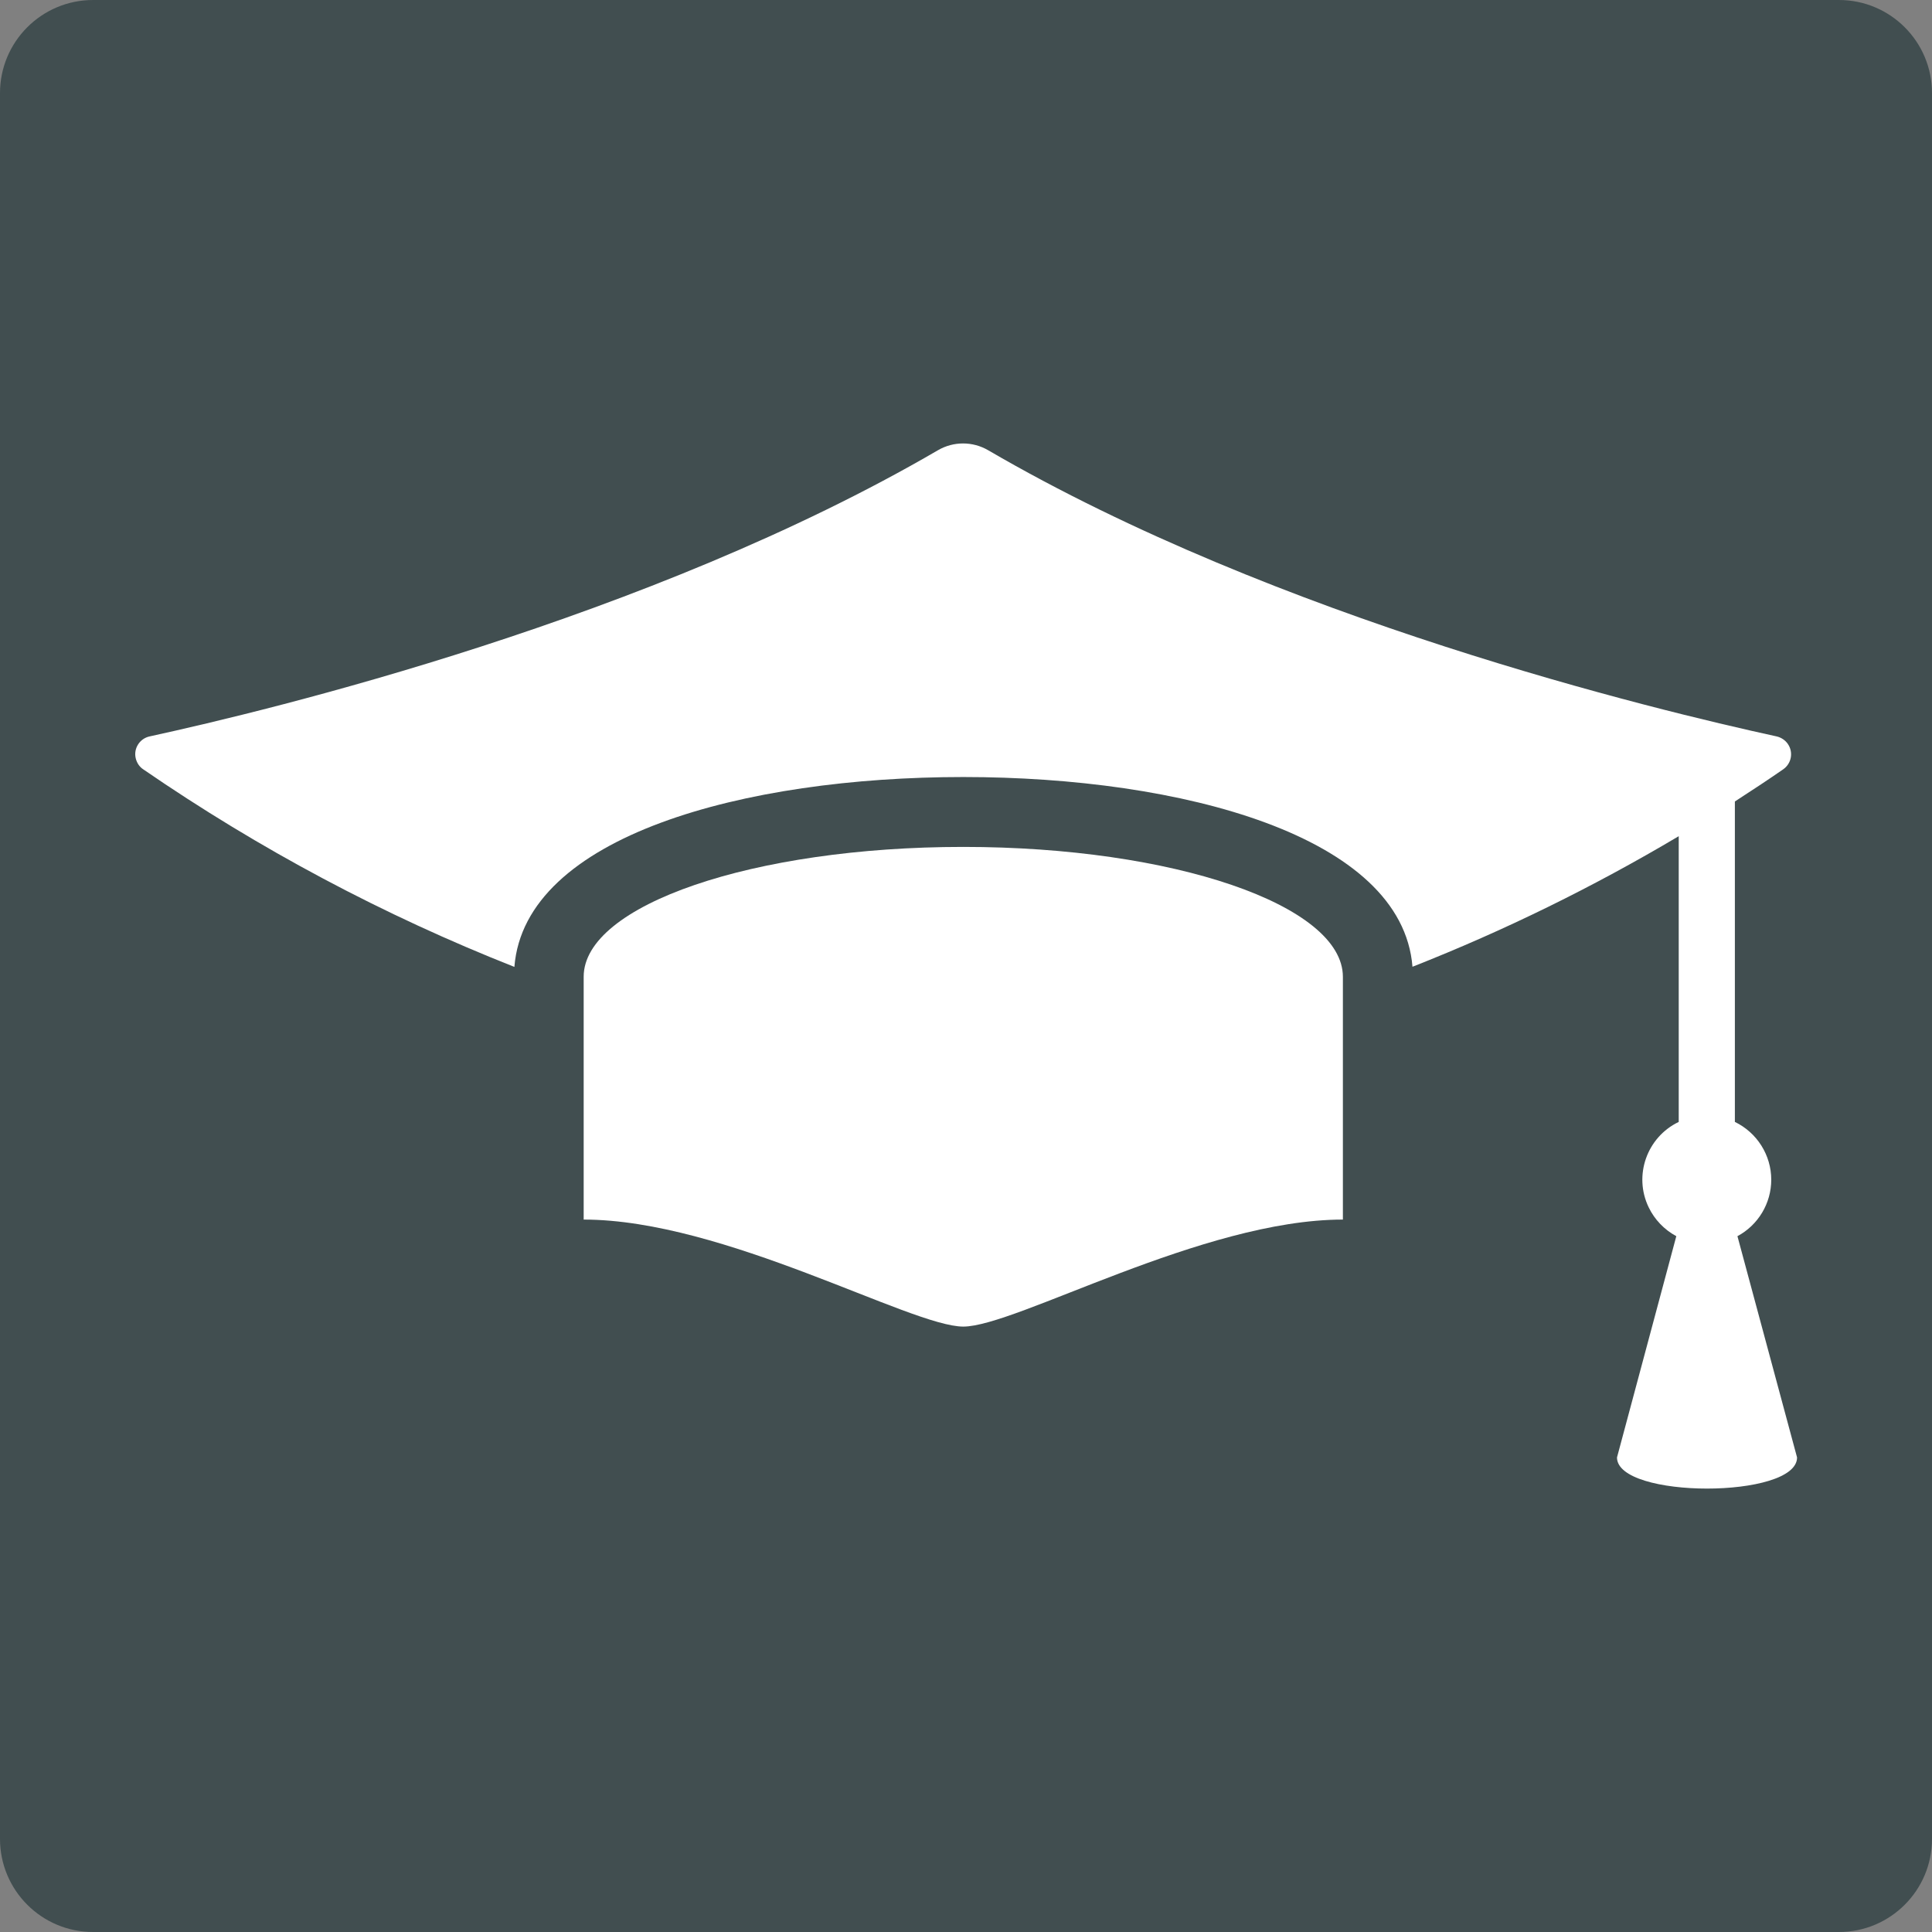 <?xml version="1.0" encoding="utf-8"?>
<!-- Generator: Adobe Illustrator 26.2.1, SVG Export Plug-In . SVG Version: 6.00 Build 0)  -->
<svg version="1.1" id="Layer_1" xmlns="http://www.w3.org/2000/svg" xmlns:xlink="http://www.w3.org/1999/xlink" x="0px" y="0px"
	 viewBox="0 0 128 128" style="enable-background:new 0 0 128 128;" xml:space="preserve">
<rect x="0" y="0" width="128" height="128" fill="#808080" stroke="none"/>
<style type="text/css">
	.st0{fill:#FED169;}
	.st1{fill:#FFFFFF;}
	.st2{fill:#417591;}
	.st3{fill:#414E50;}
	.st4{fill:none;}
	.st5{fill:#8FBFBA;}
</style>
<path class="st3" d="M6.17,0C2.76,0,0,2.76,0,6.17v115.66c0,3.41,2.76,6.17,6.17,6.17h115.66c3.41,0,6.17-2.76,6.17-6.17V6.17
	c0-3.41-2.76-6.17-6.17-6.17H6.17z"/>
<g>
	<path class="st1" d="M63.82,56.11c-13.91,0-25.15,3.85-25.15,8.6v16.09c9.3,0,21.68,7.09,25.15,7.09c3.48,0,15.85-7.09,25.15-7.09
		V64.72C88.97,59.96,77.72,56.11,63.82,56.11z"/>
	<path class="st1" d="M115.11,81.9c1.38-0.74,2.24-2.18,2.24-3.74c0-1.63-0.94-3.12-2.41-3.83V53.1c1.27-0.82,2.35-1.54,3.2-2.13
		c0.55-0.38,0.69-1.13,0.31-1.68c-0.17-0.25-0.44-0.43-0.74-0.5c-8.13-1.77-33.1-7.8-52.24-18.96c-1.03-0.6-2.3-0.6-3.33,0
		C43.01,40.98,18.04,47.02,9.91,48.79c-0.65,0.14-1.07,0.79-0.92,1.44c0.07,0.3,0.24,0.57,0.5,0.74
		c7.68,5.28,15.93,9.67,24.59,13.09c0.68-8.69,15.26-12.58,29.74-12.58c14.46,0,29.07,3.89,29.76,12.57c6.1-2.4,12-5.3,17.64-8.65
		v18.93c-2.11,1.01-3.01,3.55-1.99,5.66c0.39,0.81,1.03,1.48,1.83,1.91l-3.93,14.66c0,2.75,11.93,2.75,11.93,0L115.11,81.9z"/>
</g>
</svg>
